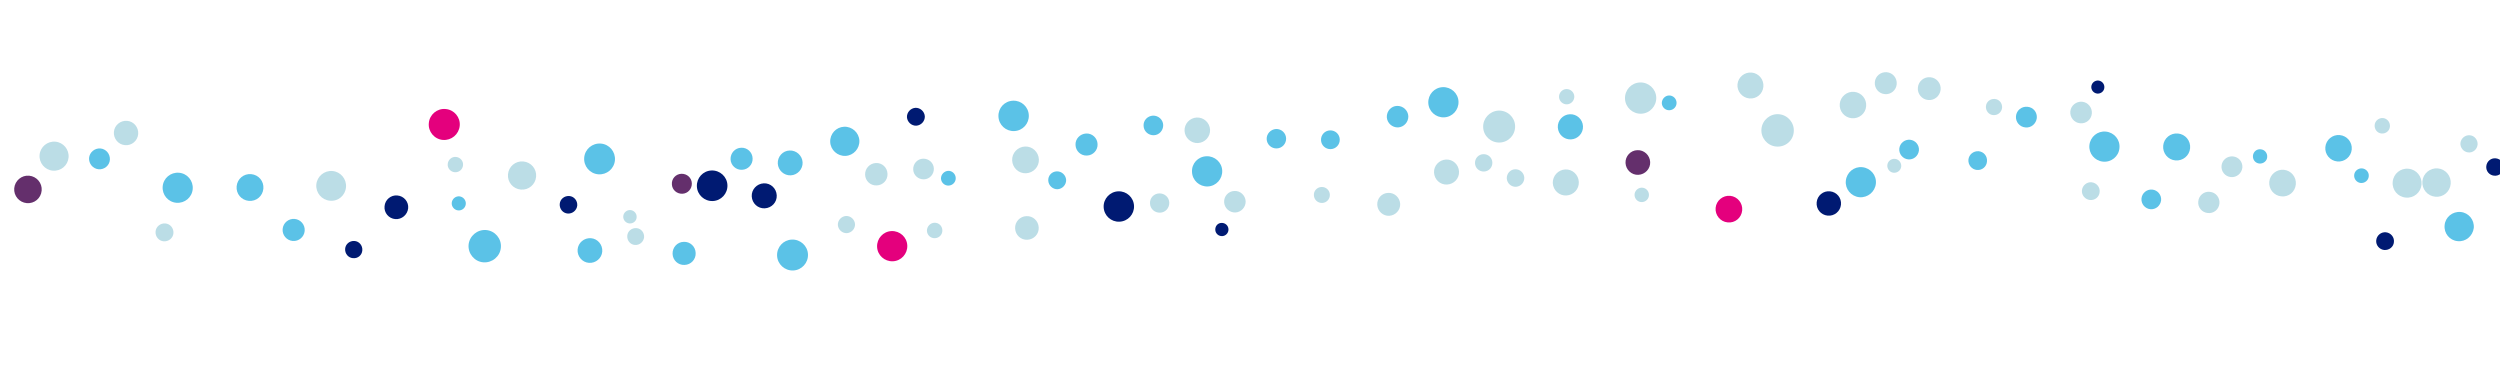 <?xml version="1.0" encoding="utf-8"?>
<!-- Generator: Adobe Illustrator 25.2.3, SVG Export Plug-In . SVG Version: 6.00 Build 0)  -->
<svg version="1.1" id="Layer_1" xmlns="http://www.w3.org/2000/svg" xmlns:xlink="http://www.w3.org/1999/xlink" x="0px" y="0px"
	 viewBox="0 0 1440 212" style="enable-background:new 0 0 1440 212;" xml:space="preserve">
<style type="text/css">
	.st0{fill:#001A72;}
	.st1{fill:#E4007D;}
	.st2{fill:#5BC2E7;}
	.st3{fill:#BBDDE6;}
	.st4{fill:#642F6C;}
</style>
<path class="st0" d="M1373.3,144c-2.8-0.3-4.9-2.8-4.6-5.6s2.8-4.9,5.6-4.6c2.8,0.3,4.9,2.8,4.6,5.6
	C1378.7,142.2,1376.2,144.2,1373.3,144z"/>
<path class="st0" d="M1436.6,101.2c-2.8-0.3-4.8-2.7-4.5-5.5s2.7-4.8,5.5-4.5s4.8,2.7,4.5,5.5S1439.4,101.5,1436.6,101.2z"/>
<path class="st0" d="M1208,53.9c-2.1-0.2-3.6-2.1-3.4-4.1c0.2-2.1,2.1-3.6,4.1-3.4c2.1,0.2,3.6,2.1,3.4,4.1
	C1212,52.5,1210.1,54.1,1208,53.9z"/>
<path class="st0" d="M1052.7,124.2c-3.9-0.4-6.7-3.8-6.3-7.7s3.8-6.7,7.7-6.3c3.9,0.4,6.7,3.8,6.3,7.7
	C1060,121.8,1056.5,124.6,1052.7,124.2z"/>
<path class="st1" d="M995.1,128.1c-4.2-0.4-7.3-4.2-6.9-8.4c0.4-4.2,4.2-7.3,8.4-6.9s7.3,4.2,6.9,8.4
	C1003.1,125.5,999.3,128.6,995.1,128.1z"/>
<path class="st2" d="M1359.8,105.4c-2.3-0.2-4-2.3-3.8-4.6c0.2-2.3,2.3-4,4.6-3.8c2.3,0.2,4.1,2.3,3.8,4.6
	C1364.2,103.9,1362.1,105.6,1359.8,105.4z"/>
<path class="st2" d="M1301.4,94.2c-2.3-0.2-3.9-2.2-3.7-4.5c0.2-2.3,2.2-4,4.5-3.7c2.3,0.2,3.9,2.2,3.7,4.5
	C1305.8,92.7,1303.7,94.4,1301.4,94.2z"/>
<path class="st2" d="M1211.3,93.1c-4.8-0.5-8.3-4.7-7.8-9.5s4.7-8.3,9.5-7.8s8.3,4.7,7.8,9.5C1220.4,90.1,1216.1,93.6,1211.3,93.1z"
	/>
<path class="st2" d="M1071,113.6c-4.8-0.5-8.3-4.7-7.8-9.5s4.7-8.3,9.5-7.8s8.3,4.7,7.8,9.5C1080,110.5,1075.8,114,1071,113.6z"/>
<path class="st2" d="M1099.1,91.8c-3.1-0.3-5.4-3.1-5.1-6.2s3.1-5.4,6.2-5.1s5.4,3.1,5.1,6.2C1104.9,89.9,1102.2,92.1,1099.1,91.8z"
	/>
<path class="st2" d="M1138.7,97.9c-3-0.3-5.1-2.9-4.9-5.9c0.3-3,2.9-5.1,5.9-4.9c3,0.3,5.1,2.9,4.8,5.9
	C1144.3,96,1141.7,98.2,1138.7,97.9z"/>
<path class="st2" d="M1166.6,73.4c-3.3-0.3-5.7-3.2-5.4-6.5c0.3-3.3,3.2-5.7,6.6-5.4s5.7,3.2,5.4,6.5
	C1172.8,71.3,1169.9,73.8,1166.6,73.4z"/>
<path class="st2" d="M1253,92.4c-4.3-0.4-7.4-4.2-7-8.5s4.2-7.4,8.5-7s7.4,4.2,7,8.5S1257.3,92.8,1253,92.4z"/>
<path class="st2" d="M1238.6,120.5c-3.1-0.3-5.4-3.1-5.1-6.2s3.1-5.4,6.2-5.1s5.4,3.1,5.1,6.2
	C1244.4,118.5,1241.7,120.8,1238.6,120.5z"/>
<path class="st2" d="M1346.3,93c-4.2-0.4-7.3-4.1-6.9-8.3c0.4-4.2,4.1-7.3,8.3-6.9c4.2,0.4,7.3,4.1,6.9,8.3
	C1354.2,90.3,1350.5,93.4,1346.3,93z"/>
<path class="st2" d="M1415.6,138.9c-4.6-0.4-8-4.5-7.5-9.2c0.4-4.6,4.5-8,9.2-7.6c4.6,0.4,8,4.5,7.6,9.2
	C1424.3,136,1420.2,139.4,1415.6,138.9L1415.6,138.9z"/>
<path class="st3" d="M1421.7,87.8c-2.7-0.3-4.7-2.7-4.5-5.4c0.3-2.7,2.7-4.7,5.4-4.5s4.7,2.7,4.5,5.4
	C1426.8,86.1,1424.4,88.1,1421.7,87.8z"/>
<path class="st3" d="M1148.1,66.3c-2.6-0.2-4.4-2.5-4.2-5.1c0.2-2.6,2.5-4.4,5.1-4.2s4.4,2.5,4.2,5.1
	C1152.9,64.7,1150.7,66.5,1148.1,66.3z"/>
<path class="st3" d="M1085.6,54.2c-3.5-0.3-6-3.4-5.7-6.9s3.4-6,6.9-5.7s6,3.4,5.7,6.9S1089.1,54.6,1085.6,54.2z"/>
<path class="st3" d="M1007.6,56.7c-4.1-0.4-7.2-4.1-6.8-8.2s4.1-7.1,8.2-6.7c4.1,0.4,7.1,4.1,6.7,8.2S1011.8,57.1,1007.6,56.7
	L1007.6,56.7z"/>
<path class="st3" d="M1090.7,99.5c-2.2-0.2-3.8-2.2-3.6-4.4c0.2-2.2,2.2-3.8,4.4-3.6c2.2,0.2,3.8,2.2,3.6,4.4
	C1094.9,98.1,1092.9,99.7,1090.7,99.5z"/>
<path class="st3" d="M1023,84.4c-5.1-0.5-8.9-5.1-8.4-10.2s5.1-8.9,10.2-8.4s8.9,5.1,8.4,10.2C1032.8,81.2,1028.2,84.9,1023,84.4
	L1023,84.4z"/>
<path class="st3" d="M1066.6,68.1c-4.2-0.4-7.3-4.1-6.9-8.3s4.2-7.3,8.3-6.9c4.2,0.4,7.3,4.1,6.9,8.3
	C1074.6,65.4,1070.8,68.5,1066.6,68.1z"/>
<path class="st3" d="M1110.6,57.6c-3.6-0.3-6.3-3.6-5.9-7.2c0.3-3.6,3.6-6.3,7.2-5.9c3.6,0.3,6.3,3.6,5.9,7.2
	C1117.4,55.3,1114.2,58,1110.6,57.6z"/>
<path class="st3" d="M1203.8,115.2c-2.8-0.3-4.9-2.8-4.6-5.6c0.3-2.8,2.8-4.9,5.6-4.6c2.8,0.3,4.9,2.8,4.6,5.6
	C1209.2,113.4,1206.7,115.5,1203.8,115.2z"/>
<path class="st3" d="M1198.1,71c-3.4-0.3-5.9-3.4-5.6-6.8s3.4-5.9,6.8-5.6c3.4,0.3,5.9,3.4,5.6,6.8
	C1204.6,68.9,1201.5,71.4,1198.1,71z"/>
<path class="st3" d="M1285,102c-3.3-0.3-5.7-3.2-5.4-6.5c0.3-3.3,3.2-5.7,6.6-5.4c3.3,0.3,5.7,3.2,5.4,6.5
	C1291.2,99.9,1288.3,102.3,1285,102z"/>
<path class="st3" d="M1271.7,122.7c-3.4-0.3-5.9-3.3-5.5-6.7c0.3-3.4,3.3-5.9,6.7-5.5c3.4,0.3,5.8,3.3,5.5,6.7
	C1278.1,120.6,1275.1,123.1,1271.7,122.7z"/>
<path class="st3" d="M1314,113.1c-4.2-0.4-7.3-4.2-6.9-8.4c0.4-4.2,4.2-7.3,8.4-6.9c4.2,0.4,7.3,4.2,6.9,8.4
	C1322,110.5,1318.3,113.6,1314,113.1z"/>
<path class="st3" d="M1385.7,113.8c-4.6-0.4-8-4.5-7.5-9.1c0.4-4.6,4.5-8,9.1-7.5c4.6,0.4,7.9,4.5,7.5,9.1
	S1390.3,114.3,1385.7,113.8z"/>
<path class="st3" d="M1371.8,76.9c-2.5-0.2-4.2-2.4-4-4.9c0.2-2.4,2.4-4.2,4.8-4s4.2,2.4,4,4.9S1374.2,77.1,1371.8,76.9z"/>
<path class="st3" d="M1402.7,113.3c-4.5-0.4-7.8-4.4-7.4-8.9s4.4-7.8,8.9-7.4s7.8,4.4,7.4,8.9
	C1411.2,110.5,1407.2,113.8,1402.7,113.3z"/>
<path class="st0" d="M327,123c-2.8-0.2-4.8-2.7-4.6-5.5c0.2-2.8,2.7-4.8,5.5-4.6c2.8,0.2,4.8,2.7,4.6,5.5
	C332.2,121.2,329.7,123.2,327,123z M203.3,148.7c-2.7-0.2-4.7-2.6-4.5-5.4c0.2-2.7,2.6-4.7,5.4-4.5c2.7,0.2,4.7,2.6,4.5,5.4
	C208.5,147,206.1,149,203.3,148.7z M227.7,126.2c-3.8-0.3-6.6-3.7-6.2-7.4c0.3-3.8,3.7-6.6,7.4-6.2c3.8,0.3,6.6,3.7,6.2,7.4
	C234.7,123.7,231.4,126.5,227.7,126.2z"/>
<path class="st4" d="M15.4,117c-4.3-0.4-7.6-4.2-7.2-8.6c0.4-4.3,4.2-7.6,8.6-7.2c4.3,0.4,7.6,4.2,7.2,8.6S19.8,117.4,15.4,117z"/>
<path class="st1" d="M255.1,80.6c-4.9-0.4-8.6-4.8-8.1-9.7c0.4-4.9,4.8-8.6,9.7-8.1c4.9,0.4,8.6,4.8,8.1,9.7
	C264.3,77.4,260,81,255.1,80.6L255.1,80.6z"/>
<path class="st2" d="M339.2,151.4c-3.9-0.3-6.8-3.8-6.5-7.7s3.8-6.8,7.7-6.5c3.9,0.3,6.8,3.8,6.5,7.7S343.1,151.7,339.2,151.4z"/>
<path class="st2" d="M101.6,116.8c-4.8-0.4-8.3-4.6-7.9-9.4s4.6-8.3,9.4-7.9s8.3,4.6,7.9,9.4S106.4,117.2,101.6,116.8z"/>
<path class="st2" d="M56.8,97.5c-3.3-0.3-5.7-3.2-5.5-6.5c0.3-3.3,3.2-5.7,6.5-5.5c3.3,0.3,5.7,3.2,5.5,6.5S60.1,97.8,56.8,97.5z"/>
<path class="st2" d="M143.3,115.7c-4.3-0.4-7.4-4.1-7-8.4s4.1-7.4,8.4-7c4.3,0.4,7.4,4.1,7,8.4S147.6,116.1,143.3,115.7z"/>
<path class="st2" d="M168.6,138.8c-3.5-0.3-6.1-3.4-5.8-6.9s3.4-6.1,6.9-5.8c3.5,0.3,6.1,3.4,5.8,6.9S172.1,139.1,168.6,138.8z"/>
<path class="st2" d="M263.9,121.2c-2.2-0.2-3.9-2.2-3.7-4.4c0.2-2.2,2.2-3.9,4.4-3.7c2.2,0.2,3.9,2.2,3.7,4.4
	C268.1,119.8,266.1,121.4,263.9,121.2z"/>
<path class="st2" d="M278.4,151.1c-5.1-0.4-8.9-5-8.5-10.1c0.5-5.1,5-8.9,10.1-8.5s9,5,8.5,10.1
	C288.1,147.7,283.5,151.5,278.4,151.1z"/>
<path class="st2" d="M344.6,100.4c-4.9-0.4-8.5-4.7-8.1-9.6s4.7-8.5,9.6-8.1s8.5,4.7,8.1,9.6S349.5,100.8,344.6,100.4z"/>
<path class="st3" d="M365.7,141.1c-2.7-0.2-4.6-2.6-4.4-5.3s2.6-4.6,5.3-4.4c2.7,0.2,4.6,2.6,4.4,5.3
	C370.7,139.3,368.4,141.3,365.7,141.1z M72,83.6c-3.9-0.3-6.7-3.8-6.4-7.6c0.3-3.9,3.8-6.7,7.6-6.4c3.9,0.3,6.7,3.8,6.4,7.6
	C79.3,81.1,75.8,84,72,83.6z M30.4,98.3c-4.6-0.4-8-4.5-7.6-9.1s4.5-8,9.1-7.6s8,4.5,7.6,9.1S35.1,98.7,30.4,98.3z M94.3,139
	c-2.8-0.2-4.9-2.7-4.7-5.6c0.2-2.8,2.7-4.9,5.6-4.7c2.8,0.2,4.9,2.7,4.7,5.6C99.7,137.1,97.2,139.2,94.3,139z M190,115.6
	c-4.7-0.4-8.2-4.6-7.8-9.3c0.4-4.7,4.6-8.2,9.3-7.8c4.7,0.4,8.2,4.6,7.8,9.3C198.9,112.6,194.8,116.1,190,115.6z M261.9,99.2
	c-2.4-0.2-4.3-2.4-4-4.8c0.2-2.4,2.4-4.3,4.8-4c2.4,0.2,4.3,2.4,4,4.8C266.5,97.6,264.4,99.4,261.9,99.2z M300,109.2
	c-4.5-0.4-7.8-4.3-7.4-8.8s4.3-7.8,8.8-7.4s7.8,4.3,7.4,8.8S304.5,109.6,300,109.2z M362.5,128.7c-2.1-0.2-3.7-2.1-3.5-4.2
	s2.1-3.7,4.2-3.5s3.7,2.1,3.5,4.2C366.6,127.3,364.7,128.9,362.5,128.7z"/>
<path class="st0" d="M527.3,62.1c2.8-0.1,5.2,2.1,5.4,4.9c0.1,2.8-2.1,5.2-4.9,5.4c-2.8,0.1-5.2-2.1-5.4-4.9
	C522.3,64.7,524.5,62.3,527.3,62.1z M439.9,105.6c4-0.2,7.3,2.9,7.5,6.9s-2.9,7.3-6.9,7.5s-7.3-2.9-7.5-6.9
	C432.8,109.2,435.9,105.8,439.9,105.6z M409.8,98.2c4.9-0.2,9,3.6,9.2,8.4c0.2,4.9-3.6,9-8.4,9.2c-4.9,0.2-9-3.6-9.2-8.4
	C401.2,102.5,404.9,98.4,409.8,98.2z M644.1,110.2c4.8-0.2,8.9,3.5,9.1,8.4c0.2,4.8-3.5,8.9-8.4,9.1c-4.8,0.2-8.9-3.5-9.1-8.4
	C635.5,114.5,639.3,110.4,644.1,110.2z M703.6,128.4c2.1-0.1,3.9,1.5,4,3.6s-1.5,3.9-3.6,4s-3.9-1.5-4-3.6
	C699.9,130.2,701.5,128.4,703.6,128.4z"/>
<path class="st4" d="M943.1,86.5c3.9-0.2,7.2,2.9,7.4,6.8s-2.9,7.2-6.8,7.4c-3.9,0.2-7.2-2.9-7.4-6.8S939.2,86.6,943.1,86.5z"/>
<path class="st1" d="M513.5,133.1c4.8-0.2,8.9,3.5,9.1,8.3c0.2,4.8-3.5,8.9-8.3,9.1c-4.8,0.2-8.9-3.5-9.1-8.3
	S508.7,133.3,513.5,133.1z"/>
<path class="st4" d="M392.5,100.1c3.2-0.1,5.9,2.3,6,5.5s-2.3,5.9-5.5,6s-5.9-2.3-6-5.5C386.8,102.9,389.3,100.2,392.5,100.1z"/>
<path class="st2" d="M454.8,86.7c3.9-0.2,7.3,2.9,7.5,6.8s-2.9,7.3-6.8,7.5s-7.3-2.9-7.5-6.8C447.8,90.2,450.9,86.8,454.8,86.7z"/>
<path class="st2" d="M546.1,98.4c2.3-0.1,4.3,1.7,4.4,4.1c0.1,2.3-1.7,4.3-4.1,4.4c-2.3,0.1-4.3-1.7-4.4-4.1
	C542,100.5,543.8,98.6,546.1,98.4z"/>
<path class="st2" d="M694.9,90c4.8-0.2,8.9,3.5,9.1,8.3c0.2,4.8-3.5,8.9-8.3,9.1s-8.9-3.5-9.1-8.3C686.3,94.2,690,90.2,694.9,90z"/>
<path class="st2" d="M904.2,65.8c4-0.2,7.4,2.9,7.6,6.9c0.2,4-2.9,7.4-6.9,7.6s-7.4-2.9-7.6-6.9C897.1,69.4,900.2,66,904.2,65.8z"/>
<path class="st2" d="M961.3,55c2.3-0.1,4.3,1.7,4.4,4.1c0.1,2.3-1.7,4.3-4.1,4.4c-2.3,0.1-4.3-1.7-4.4-4.1
	C957.2,57.1,959,55.1,961.3,55z"/>
<path class="st2" d="M831,50.2c4.8-0.2,8.9,3.5,9.1,8.3c0.2,4.8-3.5,8.9-8.3,9.1s-8.9-3.5-9.1-8.3C822.5,54.4,826.2,50.4,831,50.2z"
	/>
<path class="st2" d="M735,74.3c3.1-0.1,5.7,2.3,5.8,5.4s-2.3,5.7-5.4,5.8c-3.1,0.1-5.7-2.3-5.8-5.4C729.5,77.1,731.9,74.5,735,74.3z
	"/>
<path class="st2" d="M766.1,75.1c3-0.1,5.5,2.2,5.6,5.2s-2.2,5.5-5.2,5.6s-5.5-2.2-5.6-5.2S763.1,75.2,766.1,75.1z"/>
<path class="st2" d="M804.7,61c3.4-0.1,6.3,2.5,6.5,5.9c0.1,3.4-2.5,6.3-5.9,6.5c-3.4,0.1-6.3-2.5-6.5-5.9
	C798.7,64,801.3,61.1,804.7,61z"/>
<path class="st2" d="M583.5,58c4.8-0.2,8.9,3.5,9.1,8.4c0.2,4.8-3.5,8.9-8.4,9.1c-4.8,0.2-8.9-3.5-9.1-8.4S578.6,58.2,583.5,58z"/>
<path class="st2" d="M608.7,98.7c2.8-0.1,5.2,2.1,5.4,4.9c0.1,2.8-2.1,5.2-4.9,5.4c-2.8,0.1-5.2-2.1-5.4-4.9
	C603.6,101.2,605.8,98.8,608.7,98.7z"/>
<path class="st2" d="M664.1,66.6c3.1-0.1,5.8,2.3,5.9,5.4c0.1,3.1-2.3,5.8-5.4,5.9c-3.1,0.1-5.8-2.3-5.9-5.4
	C658.5,69.4,660.9,66.8,664.1,66.6z"/>
<path class="st2" d="M625.6,76.9c3.5-0.2,6.5,2.6,6.6,6.1c0.2,3.5-2.6,6.5-6.1,6.6c-3.5,0.2-6.5-2.6-6.6-6.1
	C619.3,80,622.1,77.1,625.6,76.9z"/>
<path class="st2" d="M426.9,85.1c3.5-0.2,6.5,2.6,6.6,6.1c0.2,3.5-2.6,6.5-6.1,6.6c-3.5,0.2-6.5-2.6-6.6-6.1S423.4,85.2,426.9,85.1z
	"/>
<path class="st2" d="M486.2,73c4.6-0.2,8.6,3.4,8.8,8c0.2,4.6-3.4,8.6-8,8.8c-4.6,0.2-8.6-3.4-8.8-8C478,77.1,481.6,73.2,486.2,73z"
	/>
<path class="st2" d="M456.1,138c4.9-0.2,9.1,3.6,9.3,8.5c0.2,4.9-3.6,9.1-8.5,9.3s-9.1-3.6-9.3-8.5
	C447.4,142.3,451.2,138.2,456.1,138z"/>
<path class="st2" d="M393.8,139.3c3.7-0.2,6.8,2.7,6.9,6.4c0.2,3.7-2.7,6.8-6.4,6.9c-3.7,0.2-6.8-2.7-6.9-6.4
	S390.1,139.4,393.8,139.3z"/>
<path class="st3" d="M487.3,124.4c2.7-0.1,5,2,5.2,4.7c0.1,2.7-2,5-4.7,5.2c-2.7,0.1-5-2-5.2-4.7
	C482.5,126.9,484.6,124.6,487.3,124.4z"/>
<path class="st3" d="M667.7,111.4c3.1-0.1,5.7,2.2,5.8,5.3c0.1,3.1-2.2,5.7-5.3,5.8c-3.1,0.1-5.7-2.2-5.8-5.3
	C662.2,114.1,664.6,111.5,667.7,111.4z"/>
<path class="st3" d="M761.2,107.7c2.6-0.1,4.7,1.9,4.8,4.4c0.1,2.6-1.9,4.7-4.4,4.8c-2.6,0.1-4.7-1.9-4.8-4.4
	C756.6,110,758.6,107.8,761.2,107.7z"/>
<path class="st3" d="M863.1,63.7c5.1-0.2,9.4,3.7,9.6,8.8c0.2,5.1-3.7,9.4-8.8,9.6s-9.4-3.7-9.6-8.8C854.1,68.3,858,64,863.1,63.7z"
	/>
<path class="st3" d="M901.6,97.6c4.1-0.2,7.6,3,7.8,7.2c0.2,4.1-3,7.6-7.2,7.8c-4.1,0.2-7.6-3-7.8-7.2
	C894.3,101.3,897.5,97.8,901.6,97.6z"/>
<path class="st3" d="M944.6,47.5c5-0.2,9.2,3.7,9.4,8.6c0.2,5-3.7,9.2-8.6,9.4c-5,0.2-9.2-3.7-9.4-8.6
	C935.8,51.9,939.6,47.7,944.6,47.5z"/>
<path class="st3" d="M945.5,108.1c2.3-0.1,4.2,1.7,4.3,4s-1.7,4.2-4,4.3c-2.3,0.1-4.2-1.7-4.3-4
	C941.4,110.2,943.2,108.2,945.5,108.1z"/>
<path class="st3" d="M902.2,51.3c2.4-0.1,4.5,1.8,4.6,4.2s-1.8,4.5-4.2,4.6s-4.5-1.8-4.6-4.2S899.8,51.4,902.2,51.3z"/>
<path class="st3" d="M832.9,91.9c4-0.2,7.3,2.9,7.5,6.9s-2.9,7.3-6.9,7.5s-7.3-2.9-7.5-6.9C825.8,95.5,828.9,92.1,832.9,91.9z"/>
<path class="st3" d="M854.4,88.8c2.8-0.1,5.1,2,5.2,4.8c0.1,2.8-2,5.1-4.8,5.2s-5.1-2-5.2-4.8S851.6,88.9,854.4,88.8z"/>
<path class="st3" d="M872.7,97.5c2.8-0.1,5.1,2,5.3,4.8c0.1,2.8-2,5.1-4.8,5.3c-2.8,0.1-5.1-2-5.3-4.8
	C867.8,100,869.9,97.6,872.7,97.5z"/>
<path class="st3" d="M799.6,111.1c3.6-0.2,6.7,2.7,6.9,6.3c0.2,3.6-2.7,6.7-6.3,6.9c-3.6,0.2-6.7-2.7-6.9-6.3
	C793.1,114.3,795.9,111.2,799.6,111.1z"/>
<path class="st3" d="M689.3,67.7c4.1-0.2,7.5,3,7.7,7c0.2,4.1-3,7.5-7,7.7s-7.5-3-7.7-7C682.1,71.3,685.3,67.9,689.3,67.7z"/>
<path class="st3" d="M711,110c3.4-0.2,6.3,2.5,6.5,5.9c0.1,3.4-2.5,6.3-5.9,6.5c-3.4,0.1-6.3-2.5-6.5-5.9
	C704.9,113,707.6,110.1,711,110z"/>
<path class="st3" d="M591.2,124.5c3.8-0.2,6.9,2.7,7.1,6.5c0.2,3.8-2.7,6.9-6.5,7.1s-6.9-2.7-7.1-6.5
	C584.5,127.8,587.5,124.6,591.2,124.5z"/>
<path class="st3" d="M590.4,84.4c4.2-0.2,7.8,3.1,8,7.4c0.2,4.2-3.1,7.8-7.4,8c-4.2,0.2-7.8-3.1-8-7.4
	C582.8,88.2,586.1,84.6,590.4,84.4z"/>
<path class="st3" d="M504.5,93.9c3.6-0.2,6.6,2.6,6.7,6.2c0.2,3.6-2.6,6.6-6.2,6.7c-3.6,0.2-6.6-2.6-6.7-6.2
	C498.2,97.1,500.9,94.1,504.5,93.9z"/>
<path class="st3" d="M538.2,128.3c2.5-0.1,4.5,1.8,4.6,4.3s-1.8,4.5-4.3,4.6s-4.5-1.8-4.6-4.3C533.9,130.5,535.8,128.4,538.2,128.3z
	"/>
<path class="st3" d="M531.7,91.4c3.3-0.1,6.1,2.4,6.2,5.7s-2.4,6.1-5.7,6.2s-6.1-2.4-6.2-5.7C525.9,94.3,528.4,91.5,531.7,91.4z"/>
</svg>
